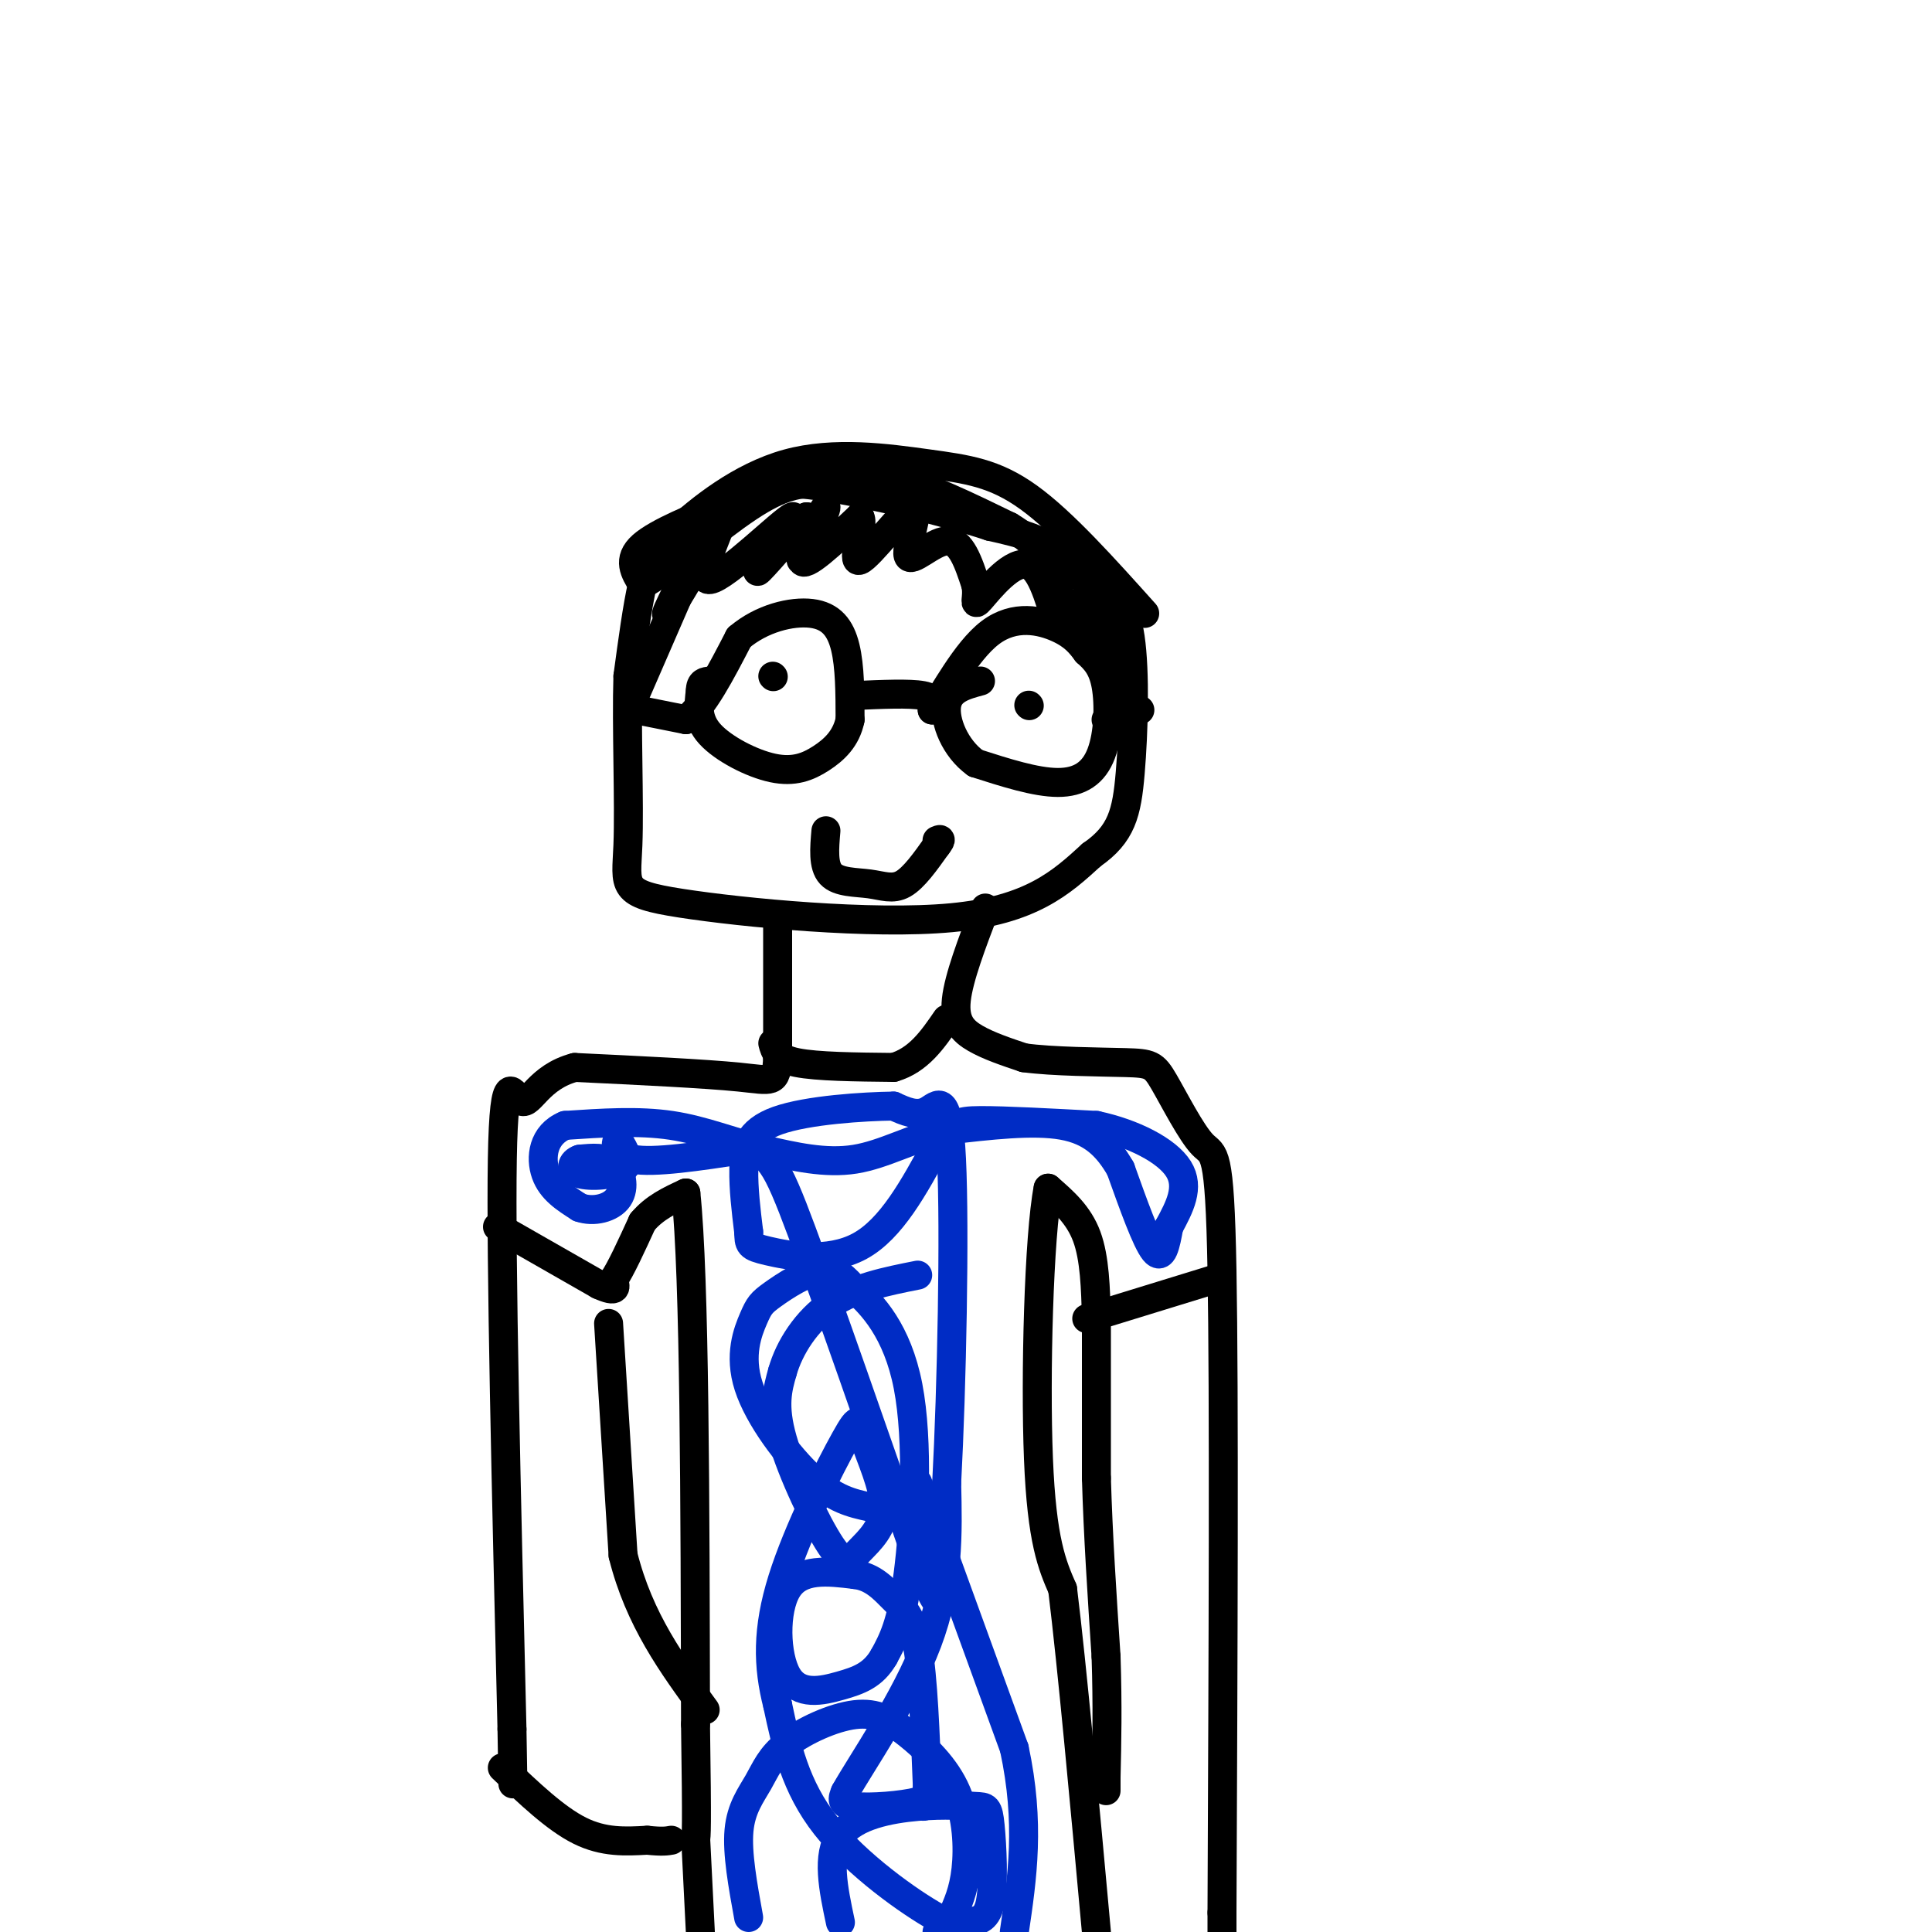 <svg viewBox='0 0 400 400' version='1.1' xmlns='http://www.w3.org/2000/svg' xmlns:xlink='http://www.w3.org/1999/xlink'><g fill='none' stroke='rgb(0,0,0)' stroke-width='6' stroke-linecap='round' stroke-linejoin='round'><path d='M237,127c-8.472,-9.449 -16.944,-18.898 -24,-24c-7.056,-5.102 -12.694,-5.856 -21,-7c-8.306,-1.144 -19.278,-2.678 -29,0c-9.722,2.678 -18.194,9.567 -23,14c-4.806,4.433 -5.944,6.409 -7,11c-1.056,4.591 -2.028,11.795 -3,19'/><path d='M130,140c-0.330,10.228 0.344,26.298 0,35c-0.344,8.702 -1.708,10.035 11,12c12.708,1.965 39.488,4.561 56,3c16.512,-1.561 22.756,-7.281 29,-13'/><path d='M226,177c6.226,-4.321 7.292,-8.625 8,-17c0.708,-8.375 1.060,-20.821 0,-28c-1.060,-7.179 -3.530,-9.089 -6,-11'/><path d='M228,121c-1.333,-2.000 -1.667,-1.500 -2,-1'/><path d='M131,145c0.000,0.000 10.000,-23.000 10,-23'/><path d='M141,122c3.286,-7.214 6.500,-13.750 5,-11c-1.500,2.750 -7.714,14.786 -8,16c-0.286,1.214 5.357,-8.393 11,-18'/><path d='M149,109c0.075,0.705 -5.238,11.467 -2,11c3.238,-0.467 15.026,-12.164 17,-13c1.974,-0.836 -5.864,9.190 -7,11c-1.136,1.810 4.432,-4.595 10,-11'/><path d='M167,107c0.900,1.207 -1.852,9.726 -1,9c0.852,-0.726 5.306,-10.695 5,-11c-0.306,-0.305 -5.373,9.056 -5,11c0.373,1.944 6.187,-3.528 12,-9'/><path d='M178,107c1.144,1.497 -1.997,9.738 0,9c1.997,-0.738 9.133,-10.456 11,-11c1.867,-0.544 -1.536,8.084 -1,10c0.536,1.916 5.010,-2.881 8,-3c2.990,-0.119 4.495,4.441 6,9'/><path d='M202,121c0.638,2.718 -0.768,5.013 1,3c1.768,-2.013 6.711,-8.333 10,-7c3.289,1.333 4.924,10.321 6,12c1.076,1.679 1.593,-3.949 3,-4c1.407,-0.051 3.703,5.474 6,11'/><path d='M228,136c2.311,3.667 5.089,7.333 6,8c0.911,0.667 -0.044,-1.667 -1,-4'/><path d='M233,140c-1.578,-5.111 -5.022,-15.889 -10,-22c-4.978,-6.111 -11.489,-7.556 -18,-9'/><path d='M205,109c-9.452,-3.155 -24.083,-6.542 -33,-8c-8.917,-1.458 -12.119,-0.988 -15,0c-2.881,0.988 -5.440,2.494 -8,4'/><path d='M149,105c-4.800,2.044 -12.800,5.156 -16,8c-3.200,2.844 -1.600,5.422 0,8'/><path d='M133,121c4.267,-2.089 14.933,-11.311 22,-16c7.067,-4.689 10.533,-4.844 14,-5'/><path d='M169,100c4.667,-1.444 9.333,-2.556 16,-1c6.667,1.556 15.333,5.778 24,10'/><path d='M209,109c5.833,3.500 8.417,7.250 11,11'/><path d='M132,147c0.000,0.000 10.000,2.000 10,2'/><path d='M142,149c3.500,-2.500 7.250,-9.750 11,-17'/><path d='M153,132c4.690,-4.000 10.917,-5.500 15,-5c4.083,0.500 6.024,3.000 7,7c0.976,4.000 0.988,9.500 1,15'/><path d='M176,149c-0.799,3.928 -3.297,6.249 -6,8c-2.703,1.751 -5.612,2.933 -10,2c-4.388,-0.933 -10.254,-3.981 -13,-7c-2.746,-3.019 -2.373,-6.010 -2,-9'/><path d='M145,143c0.000,-1.833 1.000,-1.917 2,-2'/><path d='M177,144c5.667,-0.250 11.333,-0.500 14,0c2.667,0.500 2.333,1.750 2,3'/><path d='M193,147c2.262,-3.036 6.917,-12.125 12,-16c5.083,-3.875 10.595,-2.536 14,-1c3.405,1.536 4.702,3.268 6,5'/><path d='M225,135c1.805,1.619 3.319,3.166 4,7c0.681,3.834 0.530,9.955 -1,14c-1.530,4.045 -4.437,6.013 -9,6c-4.563,-0.013 -10.781,-2.006 -17,-4'/><path d='M202,158c-4.289,-3.067 -6.511,-8.733 -6,-12c0.511,-3.267 3.756,-4.133 7,-5'/><path d='M229,149c0.000,0.000 7.000,-2.000 7,-2'/><path d='M160,140c0.000,0.000 0.100,0.100 0.1,0.1'/><path d='M213,146c0.000,0.000 0.100,0.100 0.1,0.1'/><path d='M171,172c-0.315,3.625 -0.631,7.250 1,9c1.631,1.750 5.208,1.625 8,2c2.792,0.375 4.798,1.250 7,0c2.202,-1.250 4.601,-4.625 7,-8'/><path d='M194,175c1.167,-1.500 0.583,-1.250 0,-1'/><path d='M161,190c0.000,0.000 0.000,29.000 0,29'/><path d='M161,219c-0.267,5.489 -0.933,4.711 -8,4c-7.067,-0.711 -20.533,-1.356 -34,-2'/><path d='M119,221c-7.488,1.964 -9.208,7.875 -11,7c-1.792,-0.875 -3.655,-8.536 -4,12c-0.345,20.536 0.827,69.268 2,118'/><path d='M106,358c0.333,19.667 0.167,9.833 0,0'/><path d='M204,188c-2.756,7.222 -5.511,14.444 -6,19c-0.489,4.556 1.289,6.444 4,8c2.711,1.556 6.356,2.778 10,4'/><path d='M212,219c5.931,0.816 15.758,0.857 21,1c5.242,0.143 5.900,0.389 8,4c2.100,3.611 5.642,10.588 8,13c2.358,2.412 3.531,0.261 4,26c0.469,25.739 0.235,79.370 0,133'/><path d='M253,396c0.000,23.167 0.000,14.583 0,6'/><path d='M160,216c0.417,1.583 0.833,3.167 5,4c4.167,0.833 12.083,0.917 20,1'/><path d='M185,221c5.167,-1.500 8.083,-5.750 11,-10'/><path d='M103,254c0.000,0.000 21.000,12.000 21,12'/><path d='M124,266c4.000,1.833 3.500,0.417 3,-1'/><path d='M127,265c1.500,-2.167 3.750,-7.083 6,-12'/><path d='M133,253c2.500,-3.000 5.750,-4.500 9,-6'/><path d='M142,247c1.833,17.333 1.917,63.667 2,110'/><path d='M144,357c0.333,22.333 0.167,23.167 0,24'/><path d='M126,274c0.000,0.000 3.000,48.000 3,48'/><path d='M129,322c3.333,13.333 10.167,22.667 17,32'/><path d='M104,366c5.500,5.250 11.000,10.500 16,13c5.000,2.500 9.500,2.250 14,2'/><path d='M134,381c3.167,0.333 4.083,0.167 5,0'/><path d='M144,380c0.000,0.000 1.000,20.000 1,20'/><path d='M225,273c0.000,0.000 26.000,-8.000 26,-8'/><path d='M227,273c-0.167,-6.250 -0.333,-12.500 -2,-17c-1.667,-4.500 -4.833,-7.250 -8,-10'/><path d='M217,246c-1.911,9.689 -2.689,38.911 -2,56c0.689,17.089 2.844,22.044 5,27'/><path d='M220,329c2.000,16.333 4.500,43.667 7,71'/><path d='M227,273c0.000,0.000 0.000,33.000 0,33'/><path d='M227,306c0.333,11.667 1.167,24.333 2,37'/><path d='M229,343c0.333,10.333 0.167,17.667 0,25'/><path d='M229,368c0.000,4.333 0.000,2.667 0,1'/></g>
<g fill='none' stroke='rgb(0,44,197)' stroke-width='6' stroke-linecap='round' stroke-linejoin='round'><path d='M180,312c-3.583,-0.781 -7.167,-1.562 -12,-6c-4.833,-4.438 -10.917,-12.535 -13,-19c-2.083,-6.465 -0.167,-11.300 1,-14c1.167,-2.700 1.583,-3.265 4,-5c2.417,-1.735 6.833,-4.638 10,-5c3.167,-0.362 5.083,1.819 7,4'/><path d='M177,267c3.512,3.024 8.792,8.583 11,20c2.208,11.417 1.345,28.690 0,39c-1.345,10.310 -3.173,13.655 -5,17'/><path d='M183,343c-2.190,3.833 -5.164,4.914 -9,6c-3.836,1.086 -8.533,2.177 -11,-2c-2.467,-4.177 -2.705,-13.622 0,-18c2.705,-4.378 8.352,-3.689 14,-3'/><path d='M177,326c3.702,0.417 5.958,2.958 8,5c2.042,2.042 3.869,3.583 5,10c1.131,6.417 1.565,17.708 2,29'/><path d='M192,370c0.000,5.333 -1.000,4.167 -2,3'/><path d='M190,373c-3.111,0.822 -9.889,1.378 -13,1c-3.111,-0.378 -2.556,-1.689 -2,-3'/><path d='M175,371c3.289,-5.889 12.511,-19.111 17,-31c4.489,-11.889 4.244,-22.444 4,-33'/><path d='M196,307c1.060,-19.679 1.708,-52.375 1,-67c-0.708,-14.625 -2.774,-11.179 -5,-10c-2.226,1.179 -4.613,0.089 -7,-1'/><path d='M185,229c-6.083,0.083 -17.792,0.792 -24,3c-6.208,2.208 -6.917,5.917 -7,10c-0.083,4.083 0.458,8.542 1,13'/><path d='M155,255c0.119,2.726 -0.083,3.042 4,4c4.083,0.958 12.452,2.560 19,-1c6.548,-3.560 11.274,-12.280 16,-21'/><path d='M194,237c3.422,-4.422 3.978,-4.978 9,-5c5.022,-0.022 14.511,0.489 24,1'/><path d='M227,233c7.600,1.622 14.600,5.178 17,9c2.400,3.822 0.200,7.911 -2,12'/><path d='M242,254c-0.667,3.733 -1.333,7.067 -3,5c-1.667,-2.067 -4.333,-9.533 -7,-17'/><path d='M232,242c-2.689,-4.689 -5.911,-7.911 -12,-9c-6.089,-1.089 -15.044,-0.044 -24,1'/><path d='M196,234c-7.111,1.578 -12.889,5.022 -19,6c-6.111,0.978 -12.556,-0.511 -19,-2'/><path d='M158,238c-6.200,-1.422 -12.200,-3.978 -19,-5c-6.800,-1.022 -14.400,-0.511 -22,0'/><path d='M117,233c-4.622,1.911 -5.178,6.689 -4,10c1.178,3.311 4.089,5.156 7,7'/><path d='M120,250c2.869,1.036 6.542,0.125 8,-2c1.458,-2.125 0.702,-5.464 -1,-7c-1.702,-1.536 -4.351,-1.268 -7,-1'/><path d='M120,240c-1.631,0.512 -2.208,2.292 0,3c2.208,0.708 7.202,0.345 9,-1c1.798,-1.345 0.399,-3.673 -1,-6'/><path d='M128,236c-0.511,0.044 -1.289,3.156 3,4c4.289,0.844 13.644,-0.578 23,-2'/><path d='M154,238c5.178,0.444 6.622,2.556 12,17c5.378,14.444 14.689,41.222 24,68'/><path d='M190,323c4.667,12.167 4.333,8.583 4,5'/><path d='M190,307c0.000,0.000 20.000,55.000 20,55'/><path d='M210,362c3.333,15.500 1.667,26.750 0,38'/><path d='M155,397c-1.212,-6.665 -2.423,-13.331 -2,-18c0.423,-4.669 2.481,-7.343 4,-10c1.519,-2.657 2.500,-5.298 6,-8c3.500,-2.702 9.518,-5.464 14,-6c4.482,-0.536 7.428,1.155 11,4c3.572,2.845 7.769,6.843 10,12c2.231,5.157 2.494,11.473 2,16c-0.494,4.527 -1.747,7.263 -3,10'/><path d='M197,397c-1.000,2.167 -2.000,2.583 -3,3'/><path d='M174,398c-1.470,-6.928 -2.940,-13.856 0,-18c2.940,-4.144 10.291,-5.506 16,-6c5.709,-0.494 9.777,-0.122 12,0c2.223,0.122 2.602,-0.005 3,4c0.398,4.005 0.814,12.142 0,16c-0.814,3.858 -2.857,3.436 -4,4c-1.143,0.564 -1.385,2.113 -7,-1c-5.615,-3.113 -16.604,-10.890 -23,-19c-6.396,-8.110 -8.198,-16.555 -10,-25'/><path d='M161,353c-2.067,-8.048 -2.233,-15.669 1,-26c3.233,-10.331 9.866,-23.373 13,-29c3.134,-5.627 2.768,-3.838 4,0c1.232,3.838 4.062,9.724 4,14c-0.062,4.276 -3.017,6.940 -5,9c-1.983,2.060 -2.996,3.516 -6,-1c-3.004,-4.516 -8.001,-15.005 -10,-22c-1.999,-6.995 -0.999,-10.498 0,-14'/><path d='M162,284c1.422,-5.022 4.978,-10.578 10,-14c5.022,-3.422 11.511,-4.711 18,-6'/></g>
</svg>